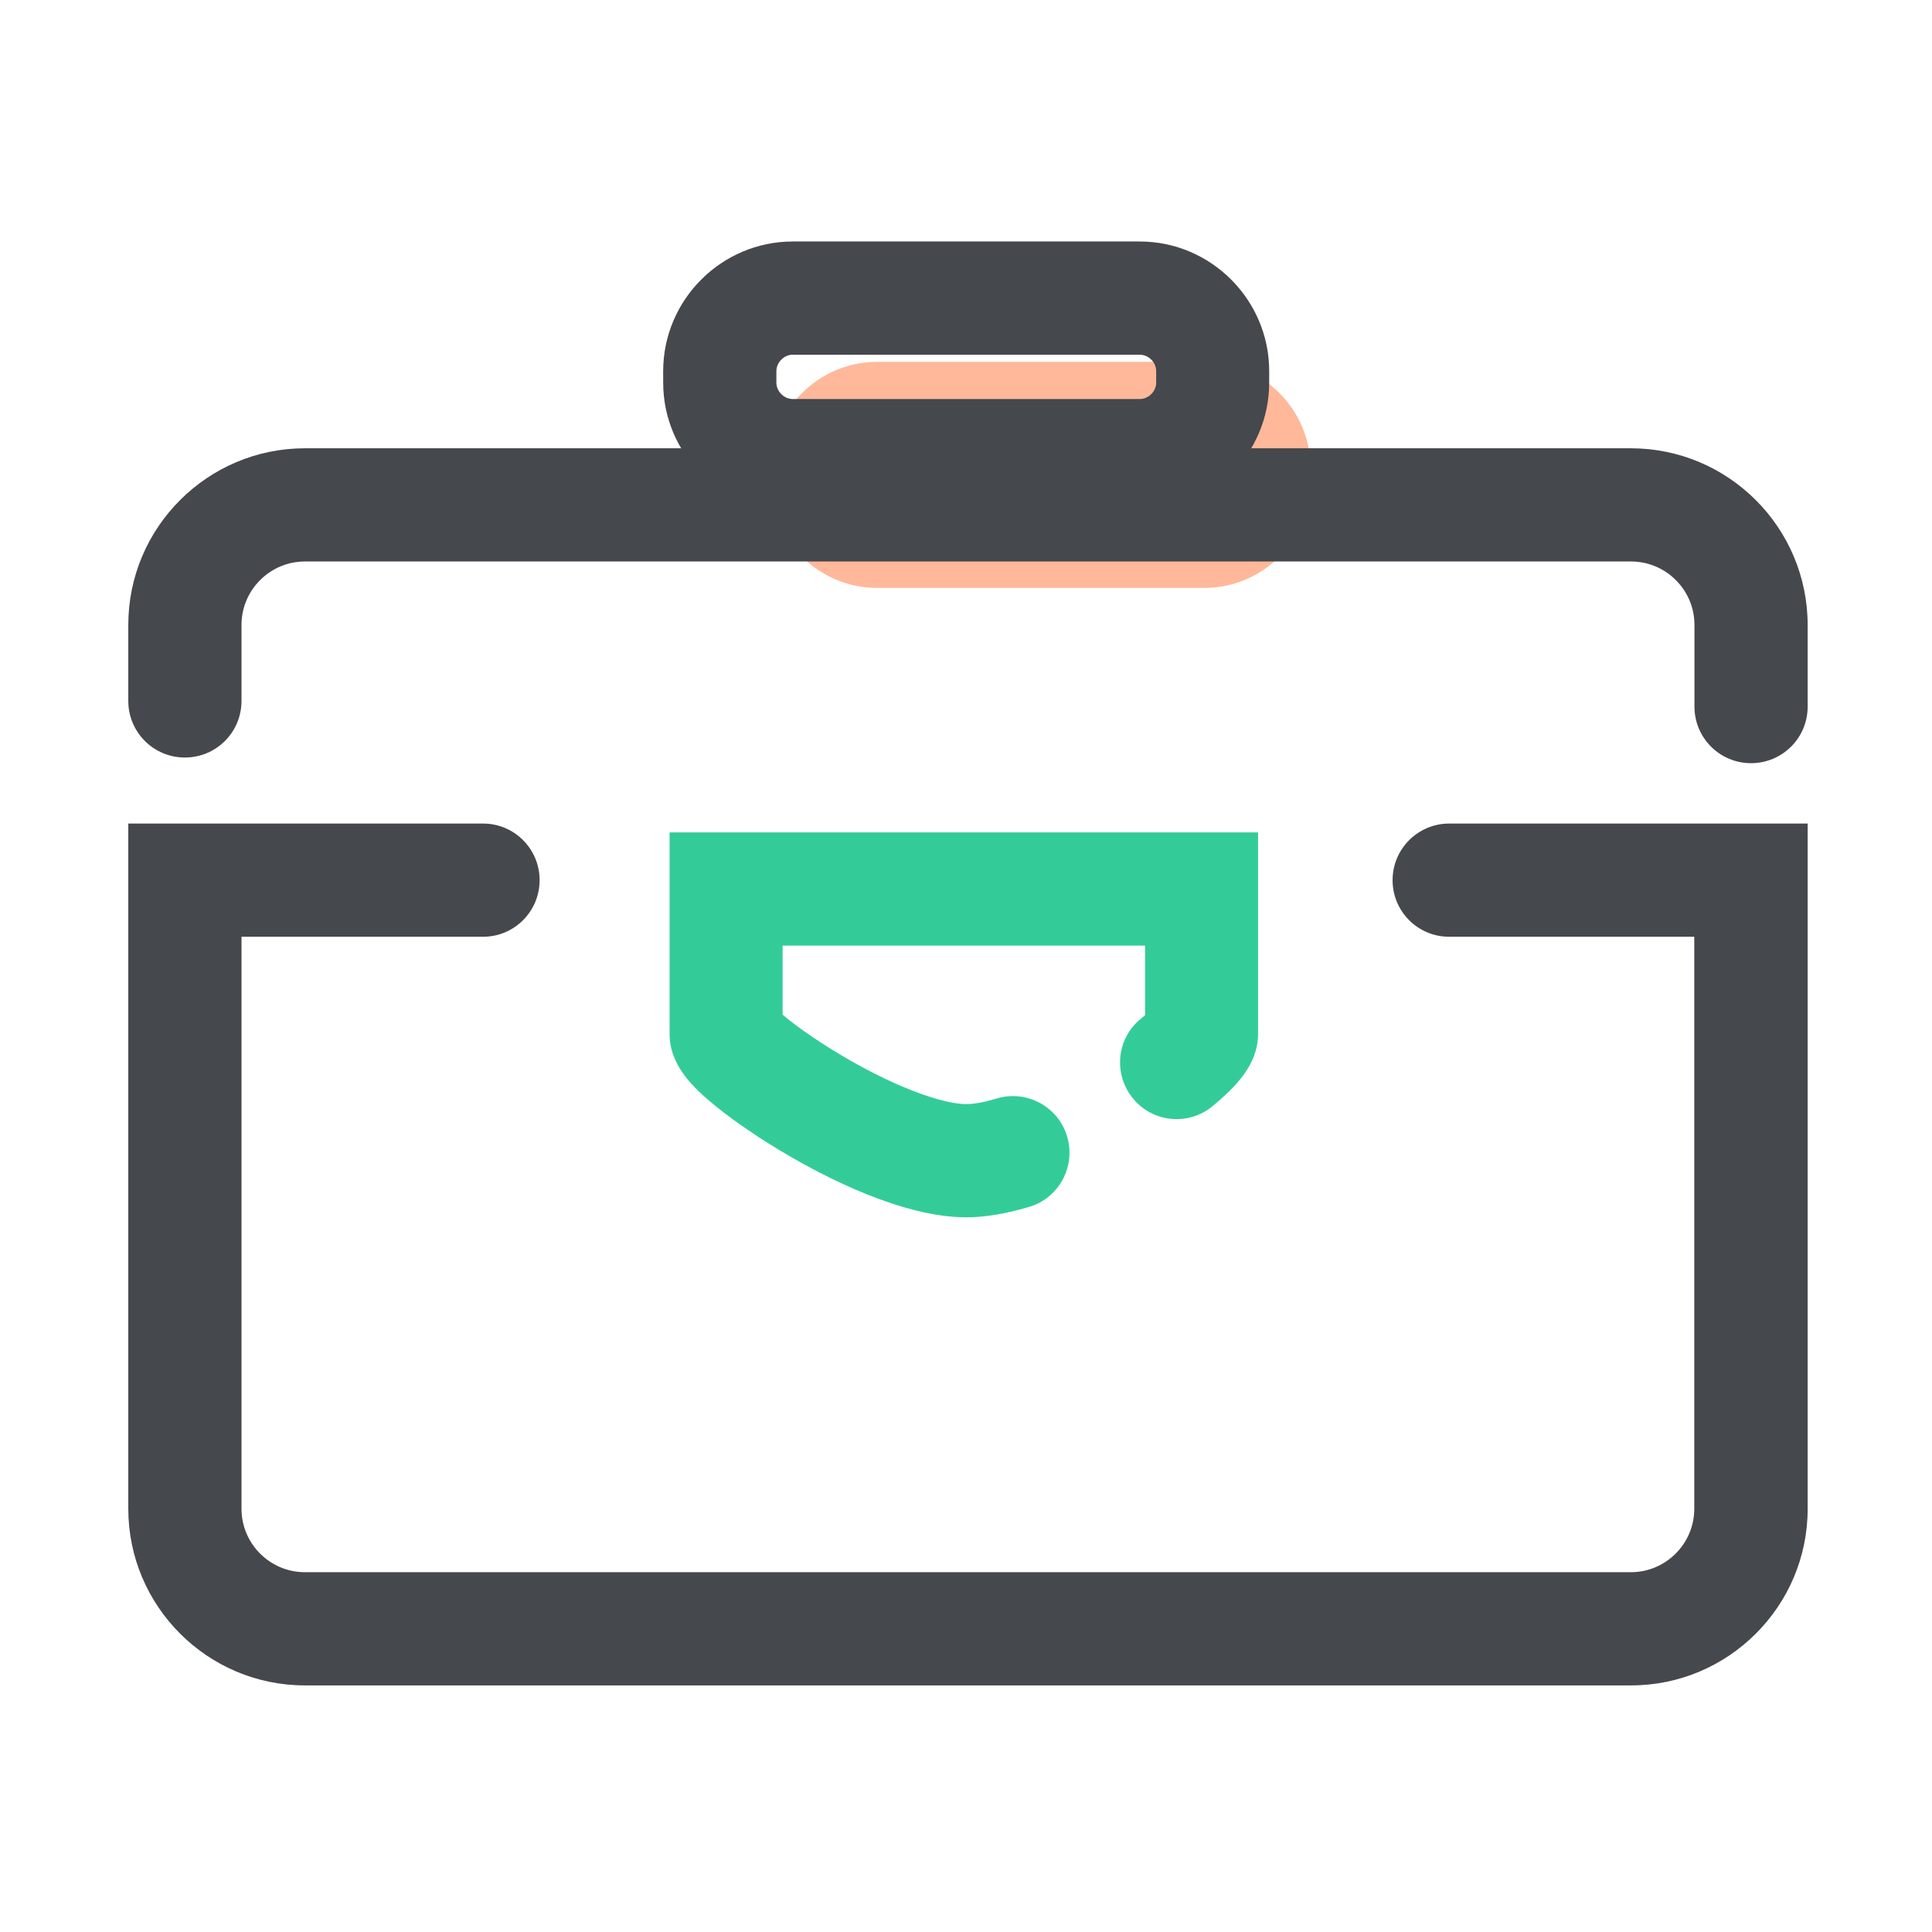 <?xml version="1.0" encoding="utf-8"?>
<!-- Скачано с сайта svg4.ru / Downloaded from svg4.ru -->
<svg width="800px" height="800px" viewBox="0 0 1024 1024" class="icon"  version="1.1" xmlns="http://www.w3.org/2000/svg"><path d="M638.4 311.6H464.8c-30.9 0-56.2-25.3-56.2-56.2V248c0-30.9 25.3-56.2 56.2-56.2h173.6c30.9 0 56.2 25.3 56.2 56.2v7.4c0 30.9-25.3 56.2-56.2 56.2z" fill="#FFB89A" /><path d="M864.4 237.6H161.6c-51.6 0-93.6 42-93.6 93.6v40.3c0 16.6 13.4 30 30 30s30-13.4 30-30v-40.3c0-18.5 15.1-33.6 33.6-33.6h702.9c18.5 0 33.6 15.1 33.6 33.6v43.3c0 16.6 13.4 30 30 30s30-13.4 30-30v-43.3c-0.1-51.7-42.1-93.6-93.7-93.6zM738.1 466.5c0 16.6 13.4 30 30 30H898v303.2c0 18.5-15.1 33.6-33.6 33.6H161.6c-18.5 0-33.6-15.1-33.6-33.6V496.5h128c16.6 0 30-13.4 30-30s-13.4-30-30-30H68v363.2c0 51.6 42 93.6 93.6 93.6h702.9c51.6 0 93.6-42 93.6-93.6V436.5h-190c-16.5 0-30 13.4-30 30z" fill="#45484C" /><path d="M604.1 188c4.6 0 8.7 4 8.7 8.7v6.1c0 4.6-4 8.7-8.7 8.7H420.2c-4.6 0-8.7-4-8.7-8.7v-6.1c0-4.6 4-8.7 8.7-8.7h183.9m0-60H420.2c-37.8 0-68.7 30.9-68.7 68.7v6.1c0 37.8 30.9 68.7 68.7 68.7H604c37.8 0 68.7-30.9 68.7-68.7v-6.1c0-37.8-30.9-68.7-68.6-68.7z" fill="#45484C" /><path d="M512.1 645.2c-33.5 0-74.3-21-95.6-33.6-13.8-8.1-26.9-17-36.9-25.1-12.9-10.4-24.7-22.2-24.7-38.5V441.2h311.9V548c0 16-11.5 27.8-24 38.2-12.7 10.6-31.7 8.9-42.2-3.9-10.6-12.7-8.9-31.7 3.9-42.2 0.9-0.7 1.7-1.4 2.4-2v-36.9H414.8v36.6c7 6 21.2 16.2 39.8 26.5 28 15.4 48.1 20.9 57.5 20.9 2.9 0 8-0.5 16.2-3 15.9-4.7 32.6 4.3 37.3 20.2 4.7 15.9-4.3 32.6-20.2 37.3-12.1 3.6-23.3 5.5-33.3 5.5z" fill="#33CC99" /></svg>